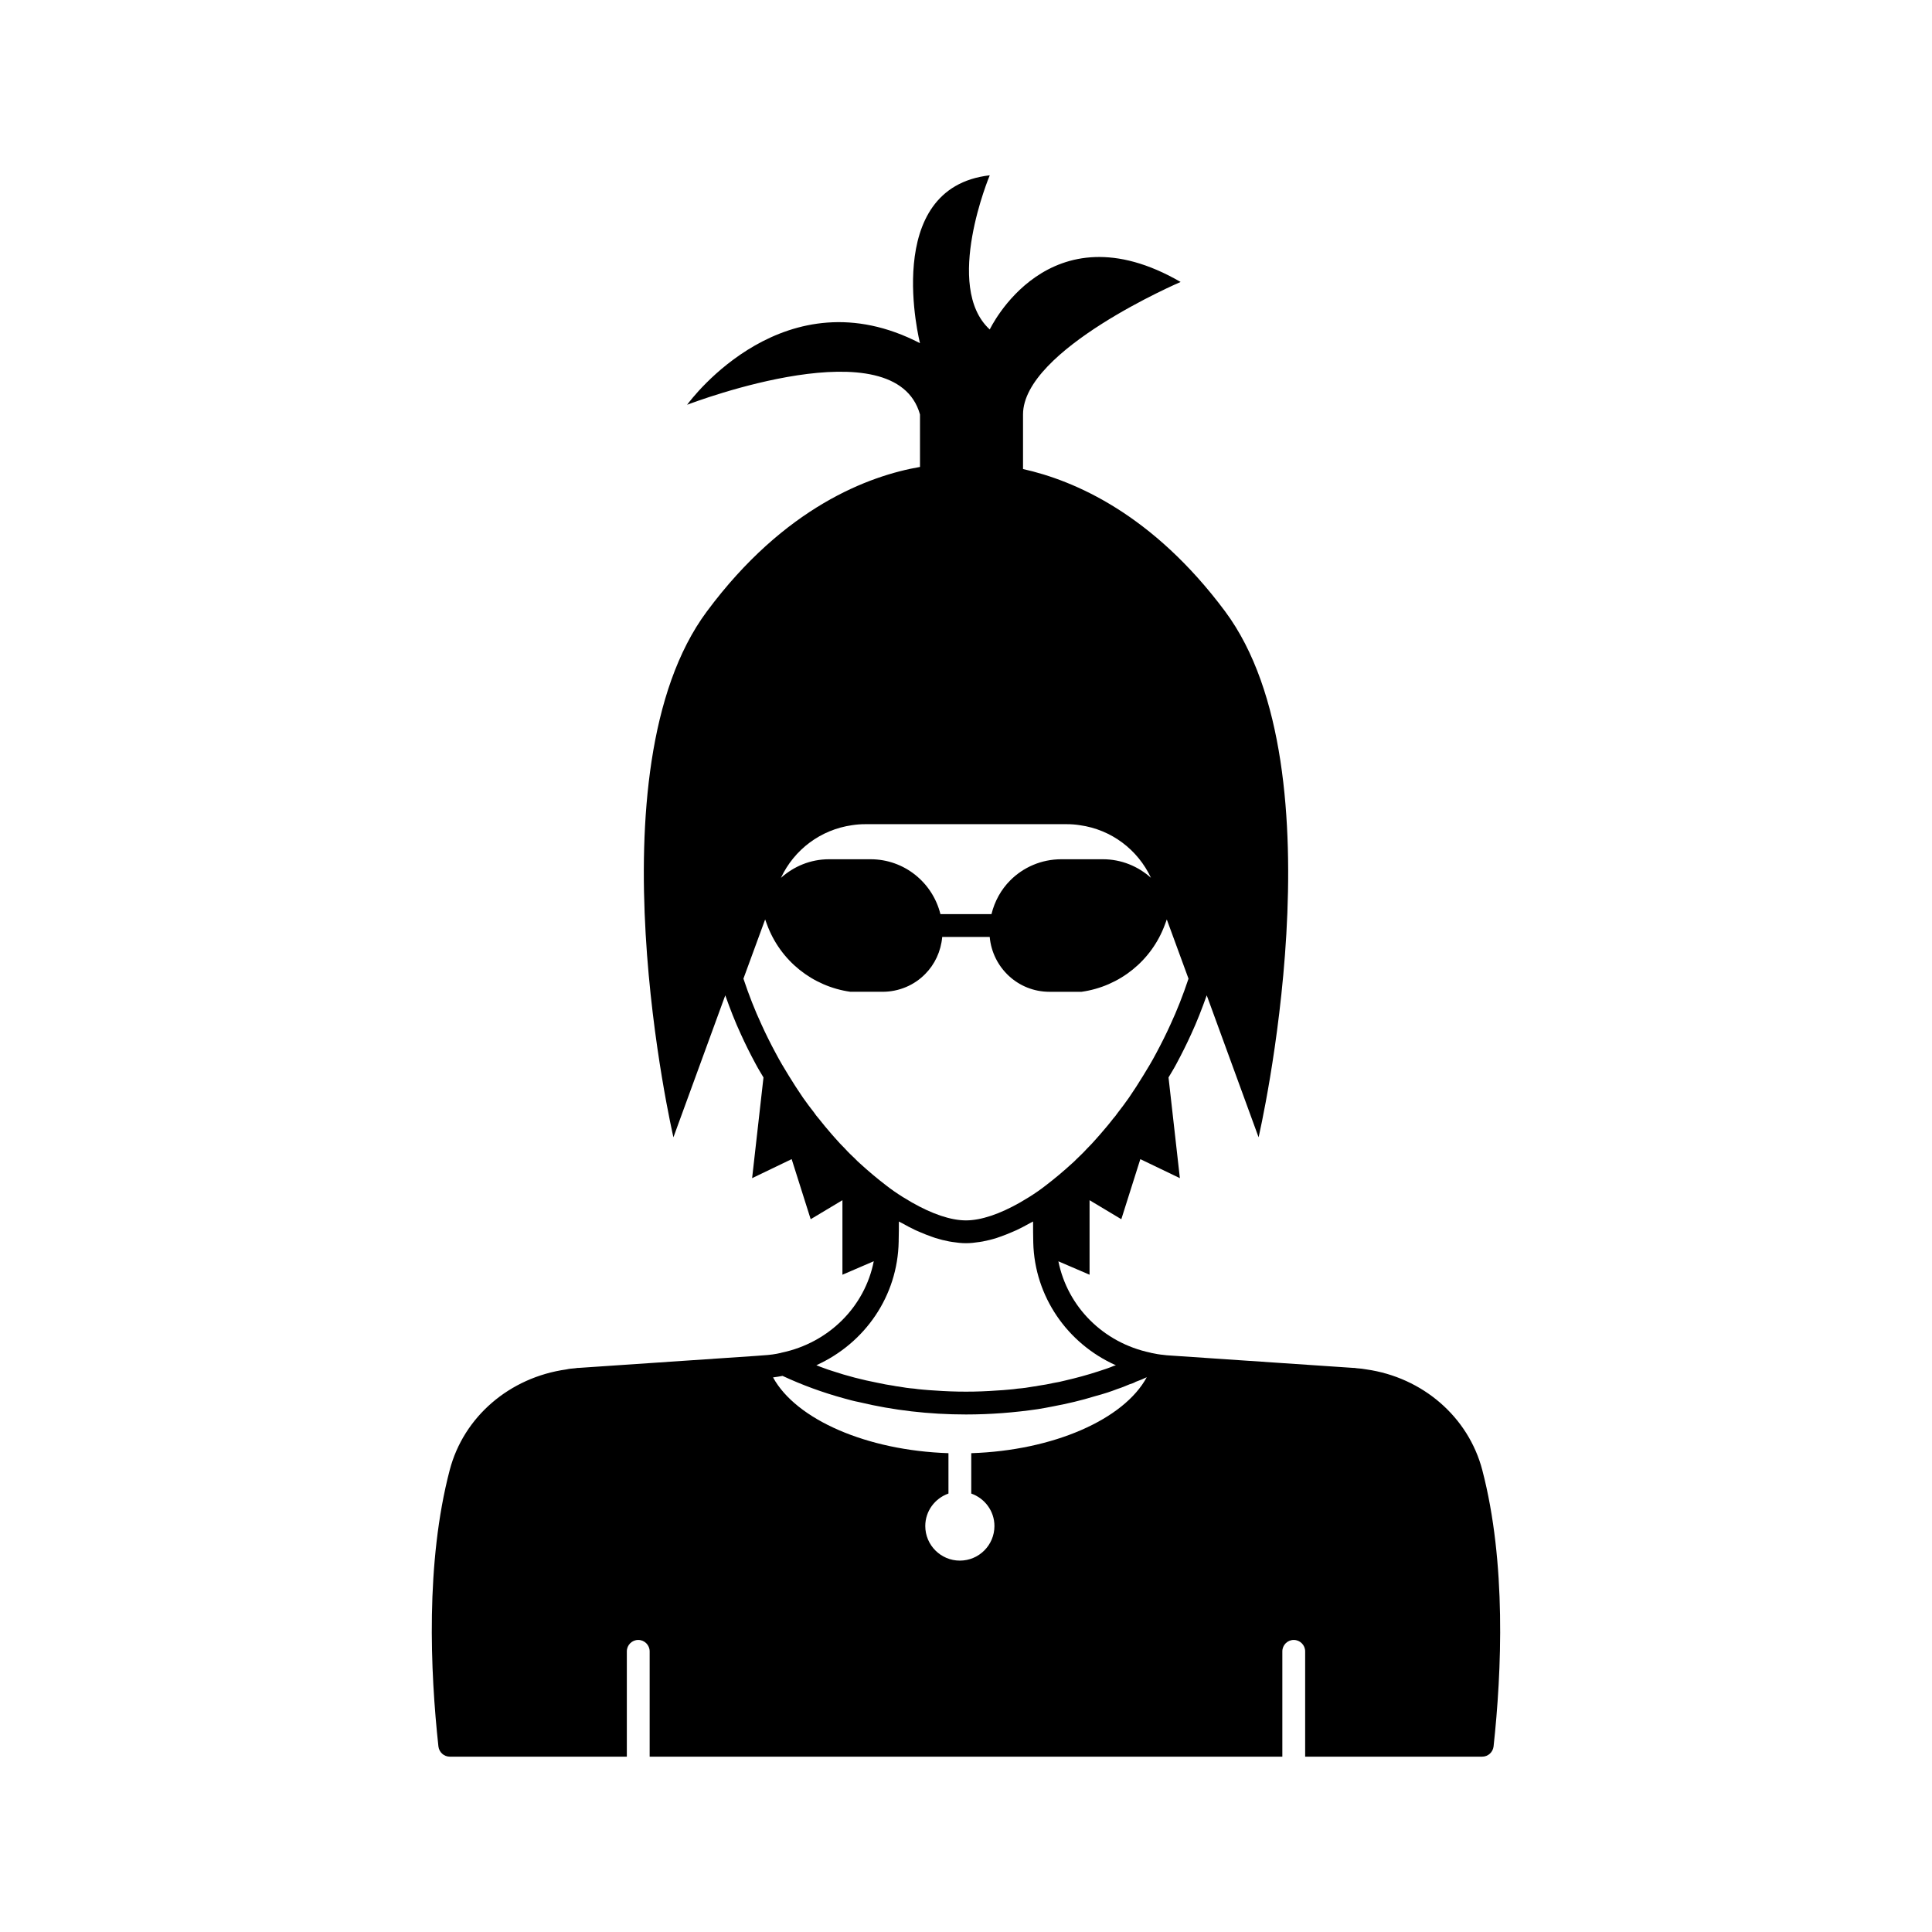 <?xml version="1.0" encoding="UTF-8"?>
<!-- The Best Svg Icon site in the world: iconSvg.co, Visit us! https://iconsvg.co -->
<svg fill="#000000" width="800px" height="800px" version="1.1" viewBox="144 144 512 512" xmlns="http://www.w3.org/2000/svg">
 <path d="m536.83 533.61c-3.676-14.105-15.82-24.586-30.73-26.703-0.805-0.152-1.664-0.25-2.469-0.301l-0.754-0.102h-0.301l-49.121-3.324c-0.25 0-0.453-0.051-0.957-0.102-1.16-0.102-2.316-0.301-3.477-0.555h-0.051c-0.051-0.051-0.051-0.051-0.102-0.051-12.543-2.641-21.965-12.199-24.387-24.211l8.262 3.555v-19.75l8.414 5.039 5.039-15.922 10.48 5.039-3.008-26.691c0.707-1.199 1.445-2.375 2.094-3.613 1.391-2.582 2.734-5.266 3.957-7.969 1.445-3.106 2.789-6.566 4.074-10.18l13.742 37.621s22.57-97.082-8.867-139.36c-19.199-25.793-39.957-34.711-53.559-37.73v-14.461c0-17.23 41.766-35.117 41.766-35.117-35.066-20.305-50.582 12.594-50.582 12.594-12.395-11.336 0-40.859 0-40.859-28.969 3.324-18.488 44.488-18.488 44.488-35.621-18.441-60.508 14.66-61.715 16.324 2.117-0.805 55.168-20.859 61.715 2.57v13.906c-13.402 2.316-35.871 10.531-56.477 38.289-31.438 42.27-8.867 139.36-8.867 139.36l13.742-37.621c1.281 3.609 2.625 7.066 4.059 10.148 1.234 2.738 2.578 5.422 3.957 7.969 0.66 1.266 1.395 2.441 2.109 3.648l-3.012 26.684 10.48-5.039 5.039 15.922 8.414-5.039v19.75l8.305-3.574c-2.352 11.973-11.828 21.586-24.426 24.23-0.051 0-0.051 0-0.102 0.051h-0.051c-1.461 0.352-2.973 0.555-4.684 0.656l-2.016 0.152-46.855 3.176h-0.301l-0.754 0.102c-0.805 0.051-1.664 0.152-2.266 0.301-15.113 2.117-27.258 12.594-30.934 26.703-6.406 24.48-5.148 53.348-2.981 73.25 0.203 1.512 1.461 2.672 3.023 2.672h46.906v-27.91c0-1.664 1.359-3.023 3.023-3.023 1.664 0 3.023 1.359 3.023 3.023v27.91h167.67v-27.91c0-1.664 1.359-3.023 3.023-3.023s3.023 1.359 3.023 3.023v27.91h46.906c1.562 0 2.82-1.16 3.023-2.672 2.16-19.902 3.418-48.77-2.981-73.254zm-166.99-170.93c1.105-0.176 2.254-0.262 3.406-0.262h53.5c1.152 0 2.297 0.082 3.457 0.27 8.305 1.168 15.309 6.449 18.812 13.941-3.391-3.043-7.836-4.918-12.75-4.918h-10.984c-5.289 0-10.078 2.117-13.551 5.594-2.426 2.426-4.133 5.516-4.977 8.941h-13.531c-2.07-8.336-9.543-14.535-18.523-14.535h-10.984c-4.922 0-9.359 1.887-12.762 4.941 3.508-7.5 10.523-12.793 18.887-13.973zm1.988 89.578c-0.367-0.328-0.738-0.648-1.246-1.199-0.848-0.801-1.742-1.645-2.66-2.664-0.906-0.902-1.805-1.852-2.648-2.832l-0.887-1.008c-1.141-1.324-2.316-2.695-3.559-4.301-0.34-0.375-0.645-0.75-1.105-1.441-1.008-1.246-1.969-2.59-2.934-3.938-1.277-1.871-2.559-3.84-3.797-5.871-1.172-1.906-2.348-3.859-3.438-5.945-1.324-2.457-2.609-5.012-3.797-7.652-1.688-3.629-3.281-7.676-4.738-12.051l5.754-15.695 0.473 1.285c3.527 9.672 12.09 16.477 22.117 17.887h8.516c4.383 0 8.414-1.762 11.285-4.684 2.551-2.551 4.188-6.004 4.539-9.848h12.582c0.738 8.133 7.5 14.535 15.824 14.535h8.516c10.027-1.41 18.59-8.211 22.117-17.887l0.473-1.285 5.754 15.695c-1.457 4.371-3.051 8.422-4.754 12.082-1.176 2.606-2.461 5.16-3.797 7.652-1.078 2.055-2.254 4.008-3.434 5.922-1.23 2.023-2.508 3.992-3.793 5.871-0.961 1.34-1.918 2.684-3.125 4.207-0.266 0.414-0.57 0.789-1.062 1.352-1.086 1.418-2.262 2.789-3.519 4.25-0.012 0.012-0.328 0.367-0.34 0.383l-0.422 0.477c-0.852 0.996-1.75 1.945-2.773 2.973-0.801 0.895-1.699 1.738-2.727 2.723-0.324 0.367-0.695 0.688-1.094 1.043-2.277 2.086-4.633 4.062-7.039 5.902-0.66 0.523-1.324 0.996-1.973 1.457-1.633 1.141-3.234 2.129-4.812 3.031-5.356 3.043-10.305 4.731-14.309 4.731-4.031 0-9.012-1.711-14.406-4.797-1.543-0.887-3.109-1.848-4.703-2.961-0.664-0.469-1.328-0.945-2.027-1.496-2.367-1.812-4.723-3.789-7.031-5.902zm10.332 20.746v-0.453c0.051-1.664 0.051-3.273 0.051-4.836 0.277 0.16 0.543 0.273 0.82 0.426 1.207 0.68 2.402 1.309 3.574 1.863 0.41 0.191 0.805 0.348 1.211 0.523 1.039 0.453 2.059 0.855 3.066 1.203 0.332 0.113 0.664 0.246 0.992 0.348 1.254 0.395 2.473 0.691 3.664 0.918 0.281 0.055 0.559 0.094 0.836 0.137 1.242 0.195 2.461 0.328 3.621 0.328s2.379-0.133 3.621-0.328c0.281-0.043 0.559-0.086 0.84-0.137 1.191-0.227 2.406-0.523 3.656-0.918 0.332-0.105 0.672-0.234 1.004-0.352 1-0.348 2.012-0.746 3.043-1.195 0.41-0.18 0.812-0.34 1.227-0.531 1.168-0.551 2.359-1.176 3.562-1.855 0.277-0.156 0.547-0.266 0.828-0.43 0 1.762 0 3.629 0.051 5.594 0.352 14.258 9.02 26.754 21.867 32.496-0.102 0.102-0.25 0.102-0.352 0.102-1.41 0.605-2.82 1.059-4.231 1.512-2.922 0.957-5.894 1.762-8.969 2.469-0.961 0.25-1.918 0.449-2.875 0.602-1.359 0.301-2.719 0.555-4.133 0.754-0.402 0.102-0.805 0.152-1.258 0.203-1.359 0.25-2.769 0.453-4.18 0.555-0.707 0.102-1.41 0.203-2.168 0.25-1.109 0.102-2.215 0.203-3.324 0.25-2.723 0.203-5.441 0.305-8.211 0.305s-5.492-0.102-8.211-0.301c-1.109-0.051-2.215-0.152-3.324-0.25-0.754-0.051-1.461-0.152-2.168-0.25-1.414-0.105-2.824-0.309-4.184-0.559-0.453-0.051-0.855-0.102-1.258-0.203-1.41-0.203-2.769-0.453-4.133-0.754-4.184-0.805-8.262-1.863-12.191-3.176-0.707-0.203-1.359-0.453-2.066-0.707-0.707-0.25-1.41-0.504-2.117-0.805 12.898-5.844 21.562-18.336 21.816-32.797zm19.234 56.105v10.699c3.562 1.258 6.141 4.621 6.141 8.609 0 5.055-4.109 9.164-9.164 9.164s-9.164-4.109-9.164-9.164c0-3.988 2.578-7.356 6.144-8.609v-10.699c-21.652-0.711-40.375-8.914-46.488-20.082 0.855-0.102 1.715-0.25 2.519-0.402 5.188 2.418 10.68 4.434 16.426 5.996 1.258 0.352 2.57 0.707 3.879 0.957 9.012 2.164 18.531 3.273 28.309 3.273 6.5 0 12.848-0.504 19.043-1.41 1.41-0.254 2.769-0.453 4.133-0.754 3.727-0.707 7.406-1.562 10.984-2.672 1.16-0.301 2.316-0.656 3.426-1.008 0.855-0.301 1.664-0.555 2.519-0.906 1.109-0.352 2.215-0.805 3.273-1.258 0.555-0.152 1.109-0.352 1.613-0.656 1.008-0.352 1.965-0.754 2.922-1.211-6.07 11.223-24.809 19.43-46.516 20.133z"/>
</svg>